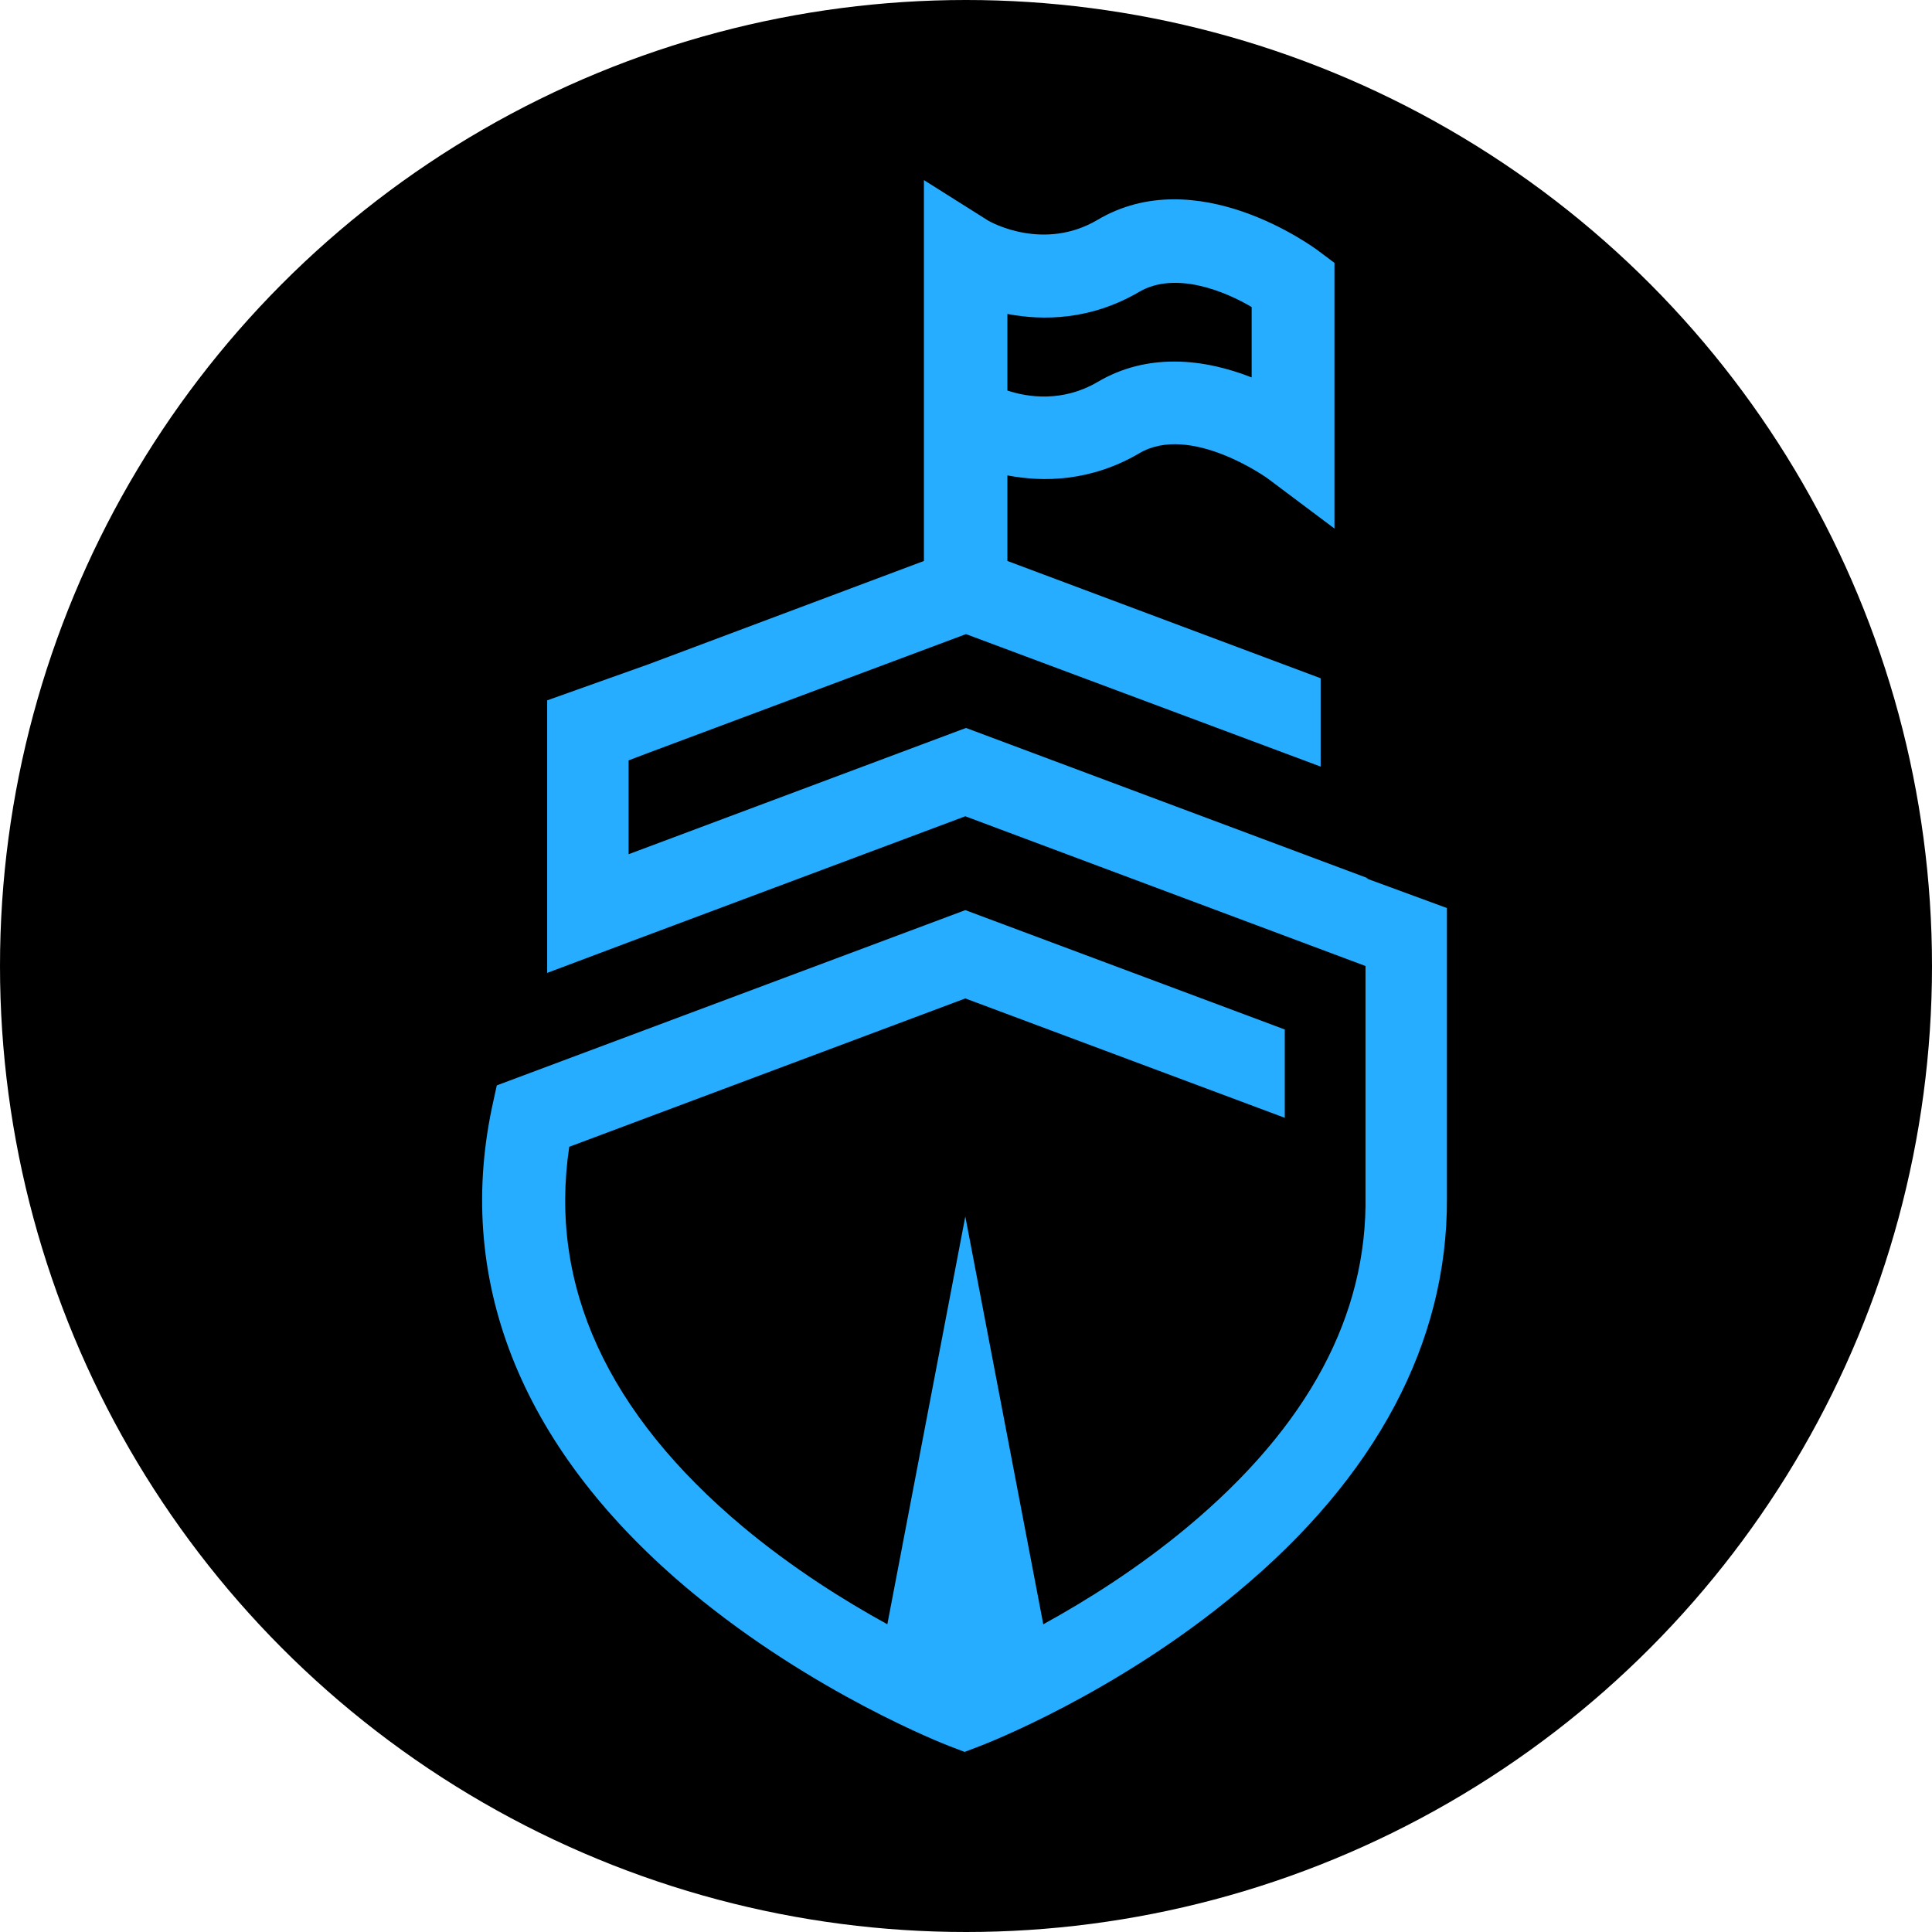 <?xml version="1.0" encoding="UTF-8"?>
<svg id="Layer_2" data-name="Layer 2" xmlns="http://www.w3.org/2000/svg" width="28" height="28" viewBox="0 0 28 28">
  <g id="Layer_1-2" data-name="Layer 1">
    <g>
      <circle cx="14" cy="14" r="14"/>
      <path d="m19.83,12.73h0l-5.83-2.18-4.89,1.83v-1.36l.29-.11,4.6-1.72,5.14,1.92v-1.28l-4.54-1.7v-1.24c.52.1,1.21.09,1.91-.32.74-.44,1.86.36,1.87.37l.96.72v-1.2s0-2.65,0-2.65l-.24-.18c-.07-.05-1.76-1.3-3.2-.44-.77.45-1.53.04-1.59,0l-.92-.58v1.09s0,1.27,0,1.27v3.16l-4,1.5h0s-.59.21-.59.21l-.87.31v3.95l1.17-.44,4.89-1.83,5.8,2.17v3.32h0c.03,1.74-.83,3.35-2.58,4.81-.72.6-1.47,1.07-2.09,1.41l-1.13-5.91-1.13,5.91c-.62-.34-1.37-.81-2.09-1.41-1.97-1.65-2.82-3.5-2.52-5.51l5.74-2.15,4.63,1.73v-1.28l-4.63-1.73-6.79,2.54-.07.32c-.54,2.57.46,5,2.89,7.02,1.77,1.47,3.67,2.21,3.75,2.24l.21.08.21-.08c.08-.03,1.98-.76,3.75-2.24,2.01-1.67,3.04-3.62,3.03-5.7h0v-4.21l-1.17-.43Zm-5.23-7.75v-.43c.52.1,1.21.09,1.91-.32.53-.31,1.26,0,1.63.22v1.02c-.33-.13-.72-.23-1.12-.23-.37,0-.75.08-1.12.3-.5.29-1,.22-1.3.12v-.69Z" style="fill: #27adff;"/>
    </g>
  </g>
</svg>